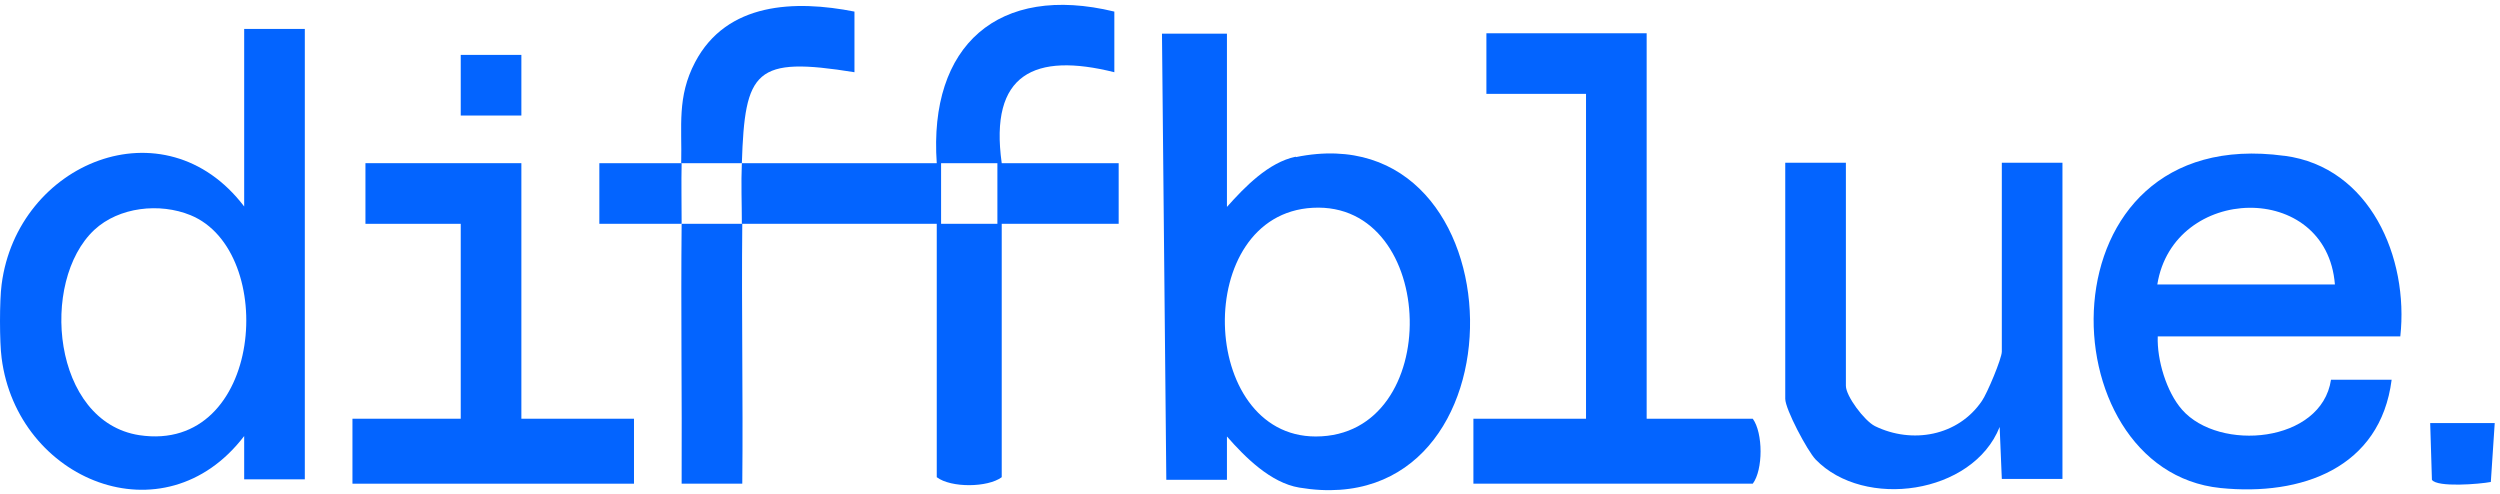 <svg width="329" height="65" viewBox="0 0 329 65" fill="none" xmlns="http://www.w3.org/2000/svg">
<path d="M32.134 27.174C21.646 13.38 2.266 21.417 0.214 37.434C-0.071 39.543 -0.071 45.015 0.214 47.124C2.266 63.198 21.589 71.178 32.134 57.384V63.084H40.114V3.804H32.134V27.174ZM18.34 57.27C6.883 55.503 5.173 37.035 12.412 30.252C15.661 27.231 21.019 26.661 25.066 28.314C36.637 33.045 34.642 59.721 18.34 57.27Z" fill="#0364FF"/>
<path d="M170.529 20.619C166.938 21.36 163.803 24.609 161.466 27.231V4.431H152.916L153.486 63.141H161.466V57.441C163.86 60.177 167.223 63.54 170.985 64.167C201.537 69.297 200.511 14.52 170.529 20.676V20.619ZM173.151 57.441C157.704 57.441 156.849 28.2 172.752 27.345C189.282 26.433 190.137 57.441 173.151 57.441Z" fill="#0364FF"/>
<path d="M300.604 20.505C268.228 16.116 269.14 61.887 292.225 64.224C302.884 65.307 313.258 61.602 314.74 49.974H306.76C305.506 58.296 292.054 59.493 287.152 53.907C285.1 51.57 283.846 47.352 283.96 44.274H315.88C317.02 33.9 311.89 21.987 300.661 20.505H300.604ZM283.903 37.434C286.012 24.267 306.19 23.697 307.273 37.434H283.903Z" fill="#0364FF"/>
<path d="M89.703 21.474C86.112 21.474 82.464 21.474 78.873 21.474V29.454C82.464 29.454 86.112 29.454 89.703 29.454C89.703 26.775 89.646 24.096 89.703 21.474Z" fill="#0364FF"/>
<path d="M146.647 9.505V1.525C131.371 -2.18 122.194 5.971 123.277 21.474C114.727 21.474 106.177 21.474 97.627 21.474C97.513 24.096 97.627 26.832 97.627 29.454C106.177 29.454 114.727 29.454 123.277 29.454V62.8C125.158 64.225 130.003 64.168 131.827 62.8V29.454H147.217V21.474H131.827C130.174 9.676 136.159 6.883 146.647 9.505ZM131.257 29.454H123.847V21.474H131.257V29.454Z" fill="#0364FF"/>
<path d="M97.627 21.474C98.026 9.22 99.337 7.396 112.447 9.505V1.525C104.638 -0.014 95.632 0.271 91.471 8.194C89.077 12.754 89.761 16.573 89.647 21.474C92.326 21.474 94.948 21.474 97.627 21.474Z" fill="#0364FF"/>
<path d="M89.704 29.454C89.59 40.854 89.761 52.254 89.704 63.654H97.684C97.798 52.254 97.57 40.854 97.684 29.454C95.005 29.454 92.383 29.454 89.704 29.454Z" fill="#0364FF"/>
<path d="M216.7 55.105V4.375H195.61V12.354H208.72V55.105H193.9V63.654H230.665C232.033 61.831 232.033 56.986 230.665 55.105H216.7Z" fill="#0364FF"/>
<path d="M263.439 46.27C263.439 47.181 261.501 51.798 260.817 52.767C257.682 57.385 251.64 58.468 246.738 56.074C245.37 55.389 242.919 52.141 242.919 50.773V21.418H234.939V52.483C234.939 53.85 237.846 59.322 238.929 60.462C245.313 67.075 259.62 65.079 263.154 56.188L263.439 63.028H271.419V21.418H263.439V46.212V46.27Z" fill="#0364FF"/>
<path d="M68.613 21.474H48.093V29.454H60.633V55.104H46.383V63.654H83.433V55.104H68.613V21.474Z" fill="#0364FF"/>
<path d="M319.813 55.675L320.041 63.142C320.725 64.168 326.311 63.712 327.793 63.427L328.306 55.675H319.756H319.813Z" fill="#0364FF"/>
<path d="M68.613 7.224H60.633V15.204H68.613V7.224Z" fill="#0364FF"/>
</svg>
